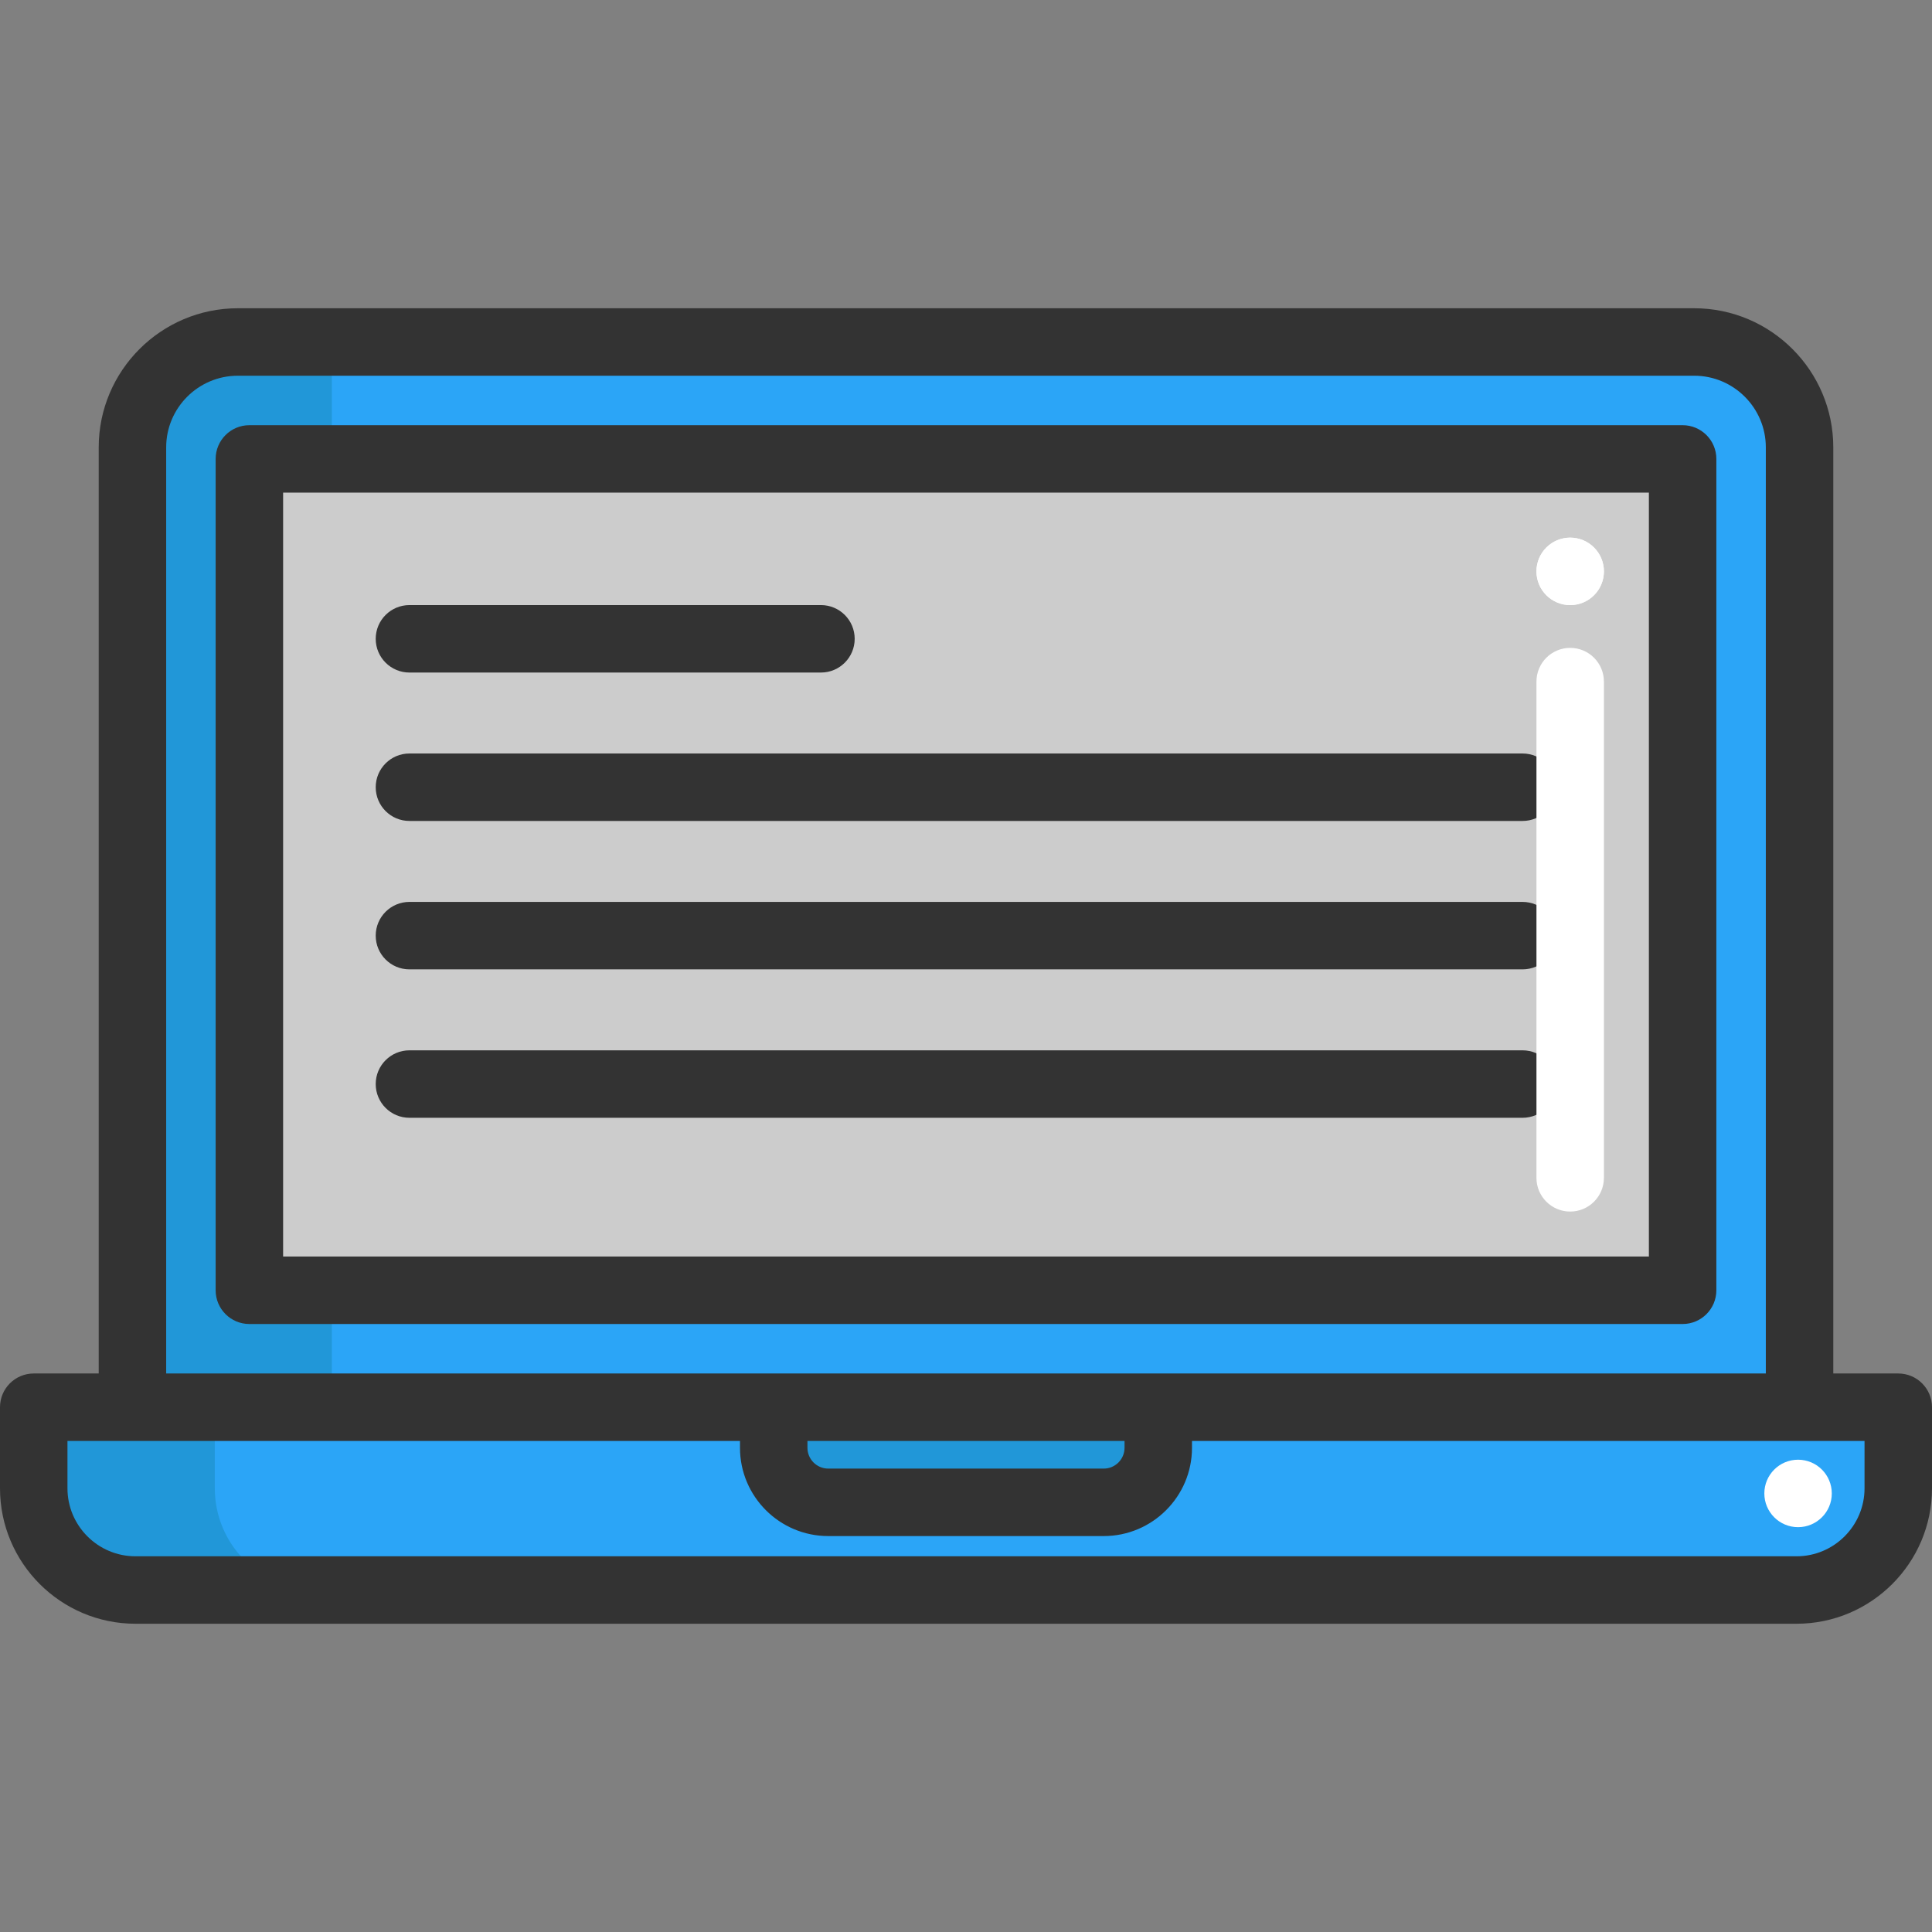 <?xml version="1.0" encoding="iso-8859-1"?>
<!-- Uploaded to: SVG Repo, www.svgrepo.com, Generator: SVG Repo Mixer Tools -->
<svg version="1.1" id="Layer_1" xmlns="http://www.w3.org/2000/svg" xmlns:xlink="http://www.w3.org/1999/xlink" 
	 viewBox="0 0 511.999 511.999" xml:space="preserve">
<rect x="0" y="0" width="511.999" height="511.999" fill="#808080" stroke="none"/>
<path style="fill:#2BA5F7;" d="M476.902,118.558v254.367H306.946H205.037H35.094V118.558c0-15.423,12.515-27.927,27.939-27.927
	h385.931C464.398,90.632,476.902,103.135,476.902,118.558z M445.912,341.935V121.621H66.083v220.314H445.912z"/>
<g>
	<path style="fill:#2197D8;" d="M87.943,372.925H35.499V116.578c0-14.324,11.612-25.936,25.936-25.936h26.508V372.925z"/>
	<path style="fill:#2197D8;" d="M306.946,372.925v10.751c0,7.986-6.46,14.458-14.446,14.458h-73.005
		c-7.986,0-14.458-6.472-14.458-14.458v-10.751H306.946z"/>
</g>
<rect x="66.08" y="121.623" style="fill:#CCCCCC;" width="379.828" height="220.314"/>
<path style="fill:#2BA5F7;" d="M503.064,372.925v21.49c0,14.887-12.074,26.949-26.961,26.949H35.904
	c-14.899,0-26.961-12.062-26.961-26.949v-21.49h26.151h169.944v10.751c0,7.986,6.472,14.458,14.458,14.458H292.5
	c7.986,0,14.446-6.472,14.446-14.458v-10.751h169.955H503.064z"/>
<path style="fill:#2197D8;" d="M56.926,394.416v-21.49H35.094H8.943v21.49c0,14.887,12.062,26.949,26.961,26.949h47.983
	C68.988,421.365,56.926,409.303,56.926,394.416z"/>
<g>
	<path style="fill:#FFFFFF;" d="M416.114,160.359c-2.349,0-4.66-0.954-6.317-2.622c-0.418-0.405-0.787-0.87-1.12-1.359
		c-0.323-0.477-0.596-1.001-0.822-1.538c-0.215-0.536-0.393-1.108-0.501-1.669c-0.119-0.584-0.178-1.168-0.178-1.752
		c0-0.584,0.06-1.168,0.178-1.74c0.107-0.572,0.286-1.144,0.501-1.681c0.226-0.536,0.501-1.061,0.822-1.538
		c0.334-0.489,0.703-0.954,1.12-1.359c0.405-0.417,0.869-0.787,1.359-1.12c0.476-0.322,1.001-0.596,1.538-0.822
		c0.536-0.215,1.108-0.393,1.667-0.501c1.157-0.238,2.349-0.238,3.494,0c0.571,0.107,1.132,0.286,1.681,0.501
		c0.535,0.226,1.061,0.501,1.538,0.822c0.488,0.334,0.954,0.703,1.359,1.12c0.417,0.405,0.787,0.87,1.119,1.359
		c0.323,0.477,0.596,1.001,0.822,1.538c0.215,0.536,0.393,1.108,0.501,1.681c0.12,0.572,0.179,1.156,0.179,1.74
		c0,0.584-0.06,1.168-0.179,1.752c-0.107,0.56-0.286,1.132-0.501,1.669c-0.226,0.536-0.501,1.061-0.822,1.538
		c-0.333,0.489-0.703,0.954-1.119,1.359c-0.405,0.417-0.87,0.787-1.359,1.12c-0.477,0.322-1.002,0.596-1.538,0.822
		c-0.548,0.215-1.11,0.393-1.681,0.501C417.282,160.299,416.698,160.359,416.114,160.359z"/>
	<circle style="fill:#FFFFFF;" cx="416.11" cy="151.421" r="8.939"/>
	<circle style="fill:#FFFFFF;" cx="476.505" cy="395.776" r="8.939"/>
</g>
<g>
	<path style="fill:#333333;" d="M503.061,363.987h-17.22V118.562c0-20.332-16.54-36.872-36.872-36.872H63.032
		c-20.332,0-36.873,16.54-36.873,36.872v245.425H8.939c-4.938,0-8.939,4.002-8.939,8.939v21.483
		c0,19.795,16.105,35.899,35.899,35.899h440.201c19.794,0,35.898-16.104,35.898-35.899v-21.483
		C512,367.99,507.998,363.987,503.061,363.987z M44.038,118.562c0-10.473,8.52-18.993,18.994-18.993h385.937
		c10.472,0,18.993,8.521,18.993,18.993v245.425H44.038V118.562z M213.983,381.866h84.03v1.816c0,3.038-2.472,5.51-5.511,5.51
		h-73.009c-3.038,0-5.51-2.472-5.51-5.51V381.866z M494.121,394.41c0,9.937-8.084,18.021-18.019,18.021H35.899
		c-9.937,0-18.021-8.084-18.021-18.021v-12.544h178.225v1.816c0,12.897,10.492,23.389,23.389,23.389h73.008
		c12.897,0,23.39-10.492,23.39-23.389v-1.816h178.23V394.41z"/>
	<path style="fill:#333333;" d="M445.912,350.876c4.938,0,8.939-4.002,8.939-8.939V121.619c0-4.937-4.001-8.939-8.939-8.939H66.088
		c-4.938,0-8.939,4.002-8.939,8.939v220.318c0,4.937,4.001,8.939,8.939,8.939H445.912z M75.028,130.558h361.945v202.439H75.028
		V130.558z"/>
	<path style="fill:#333333;" d="M108.507,178.232h109.054c4.938,0,8.939-4.002,8.939-8.939s-4.001-8.939-8.939-8.939H108.507
		c-4.938,0-8.939,4.002-8.939,8.939S103.57,178.232,108.507,178.232z"/>
	<path style="fill:#333333;" d="M403.491,199.684H108.507c-4.938,0-8.939,4.002-8.939,8.939s4.001,8.939,8.939,8.939h294.984
		c4.938,0,8.939-4.002,8.939-8.939S408.43,199.684,403.491,199.684z"/>
	<path style="fill:#333333;" d="M403.491,239.015H108.507c-4.938,0-8.939,4.002-8.939,8.939s4.001,8.939,8.939,8.939h294.984
		c4.938,0,8.939-4.002,8.939-8.939S408.43,239.015,403.491,239.015z"/>
	<path style="fill:#333333;" d="M403.491,278.347H108.507c-4.938,0-8.939,4.002-8.939,8.939s4.001,8.939,8.939,8.939h294.984
		c4.938,0,8.939-4.002,8.939-8.939S408.43,278.347,403.491,278.347z"/>
</g>
<path style="fill:#FFFFFF;" d="M416.114,321.077c-4.938,0-8.939-4.002-8.939-8.939V180.633c0-4.937,4.001-8.939,8.939-8.939
	s8.939,4.002,8.939,8.939v131.504C425.053,317.074,421.052,321.077,416.114,321.077z"/>
</svg>